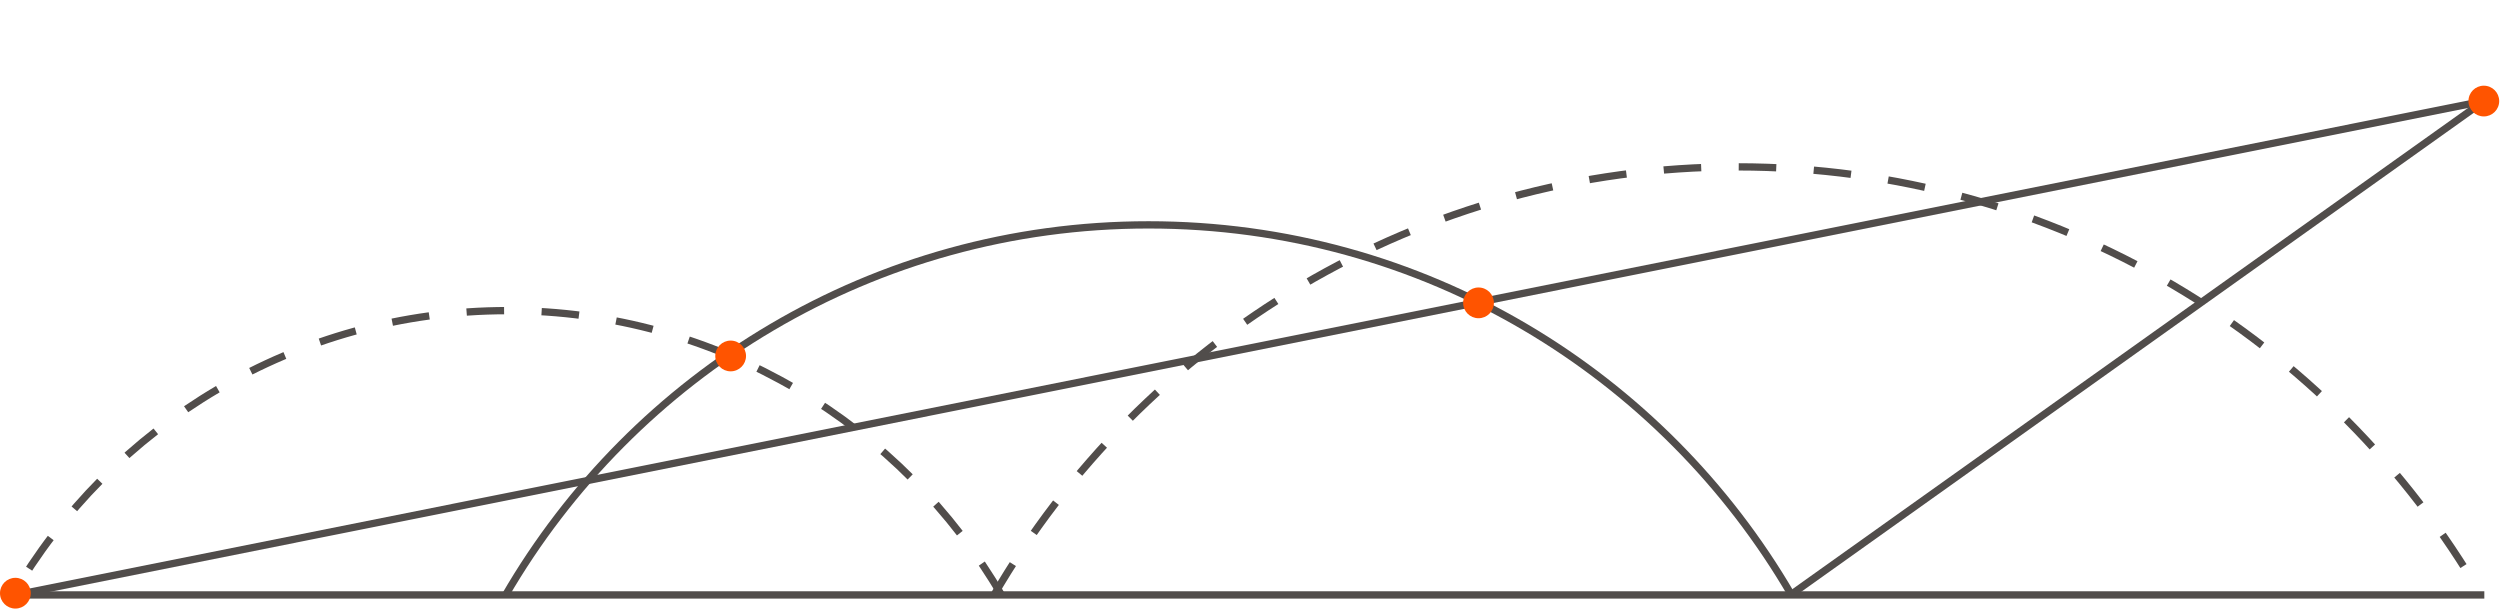 <svg width="1027" height="250" viewBox="0 0 1027 250" fill="none" xmlns="http://www.w3.org/2000/svg">
<g clip-path="url(#clip0_5783_201675)">
<path d="M5.058 244.395H1020.56" stroke="#514D4B" stroke-width="3" stroke-linejoin="bevel"/>
<path d="M411.504 244.588C370.841 174.636 295.08 127.605 208.331 127.605C121.582 127.605 45.598 174.778 4.976 244.902" stroke="#514D4B" stroke-width="3" stroke-linejoin="bevel" stroke-dasharray="15.42 15.42"/>
<path d="M408.062 244.902C469.137 139.467 583.174 68.551 713.785 68.551C844.396 68.551 958.098 139.264 1019.23 244.435" stroke="#514D4B" stroke-width="3" stroke-linejoin="bevel" stroke-dasharray="15.42 15.42"/>
<path d="M207.417 244.902C260.237 153.715 358.868 92.375 471.828 92.375C584.789 92.375 683.125 153.532 736.006 244.485" stroke="#514D4B" stroke-width="3" stroke-linejoin="bevel"/>
<path d="M6.834 244.335L1020.43 41.508" stroke="#514D4B" stroke-width="3" stroke-linejoin="bevel"/>
<path d="M735.569 244.386L1020.43 41.508" stroke="#514D4B" stroke-width="3" stroke-linejoin="bevel"/>
<path d="M1020.35 47.833C1023.84 47.833 1026.67 45.005 1026.67 41.516C1026.67 38.027 1023.84 35.199 1020.35 35.199C1016.86 35.199 1014.04 38.027 1014.04 41.516C1014.04 45.005 1016.86 47.833 1020.35 47.833Z" fill="#FF5400"/>
<path d="M607.375 130.731C610.864 130.731 613.692 127.903 613.692 124.414C613.692 120.926 610.864 118.098 607.375 118.098C603.886 118.098 601.058 120.926 601.058 124.414C601.058 127.903 603.886 130.731 607.375 130.731Z" fill="#FF5400"/>
<path d="M300.148 152.548C303.637 152.548 306.465 149.719 306.465 146.231C306.465 142.742 303.637 139.914 300.148 139.914C296.66 139.914 293.832 142.742 293.832 146.231C293.832 149.719 296.66 152.548 300.148 152.548Z" fill="#FF5400"/>
<path d="M6.317 250.001C9.805 250.001 12.633 247.173 12.633 243.684C12.633 240.195 9.805 237.367 6.317 237.367C2.828 237.367 0 240.195 0 243.684C0 247.173 2.828 250.001 6.317 250.001Z" fill="#FF5400"/>
</g>
<defs>
<clipPath id="clip0_5783_201675">
<rect width="1026.67" height="250" fill="white"/>
</clipPath>
</defs>
</svg>
